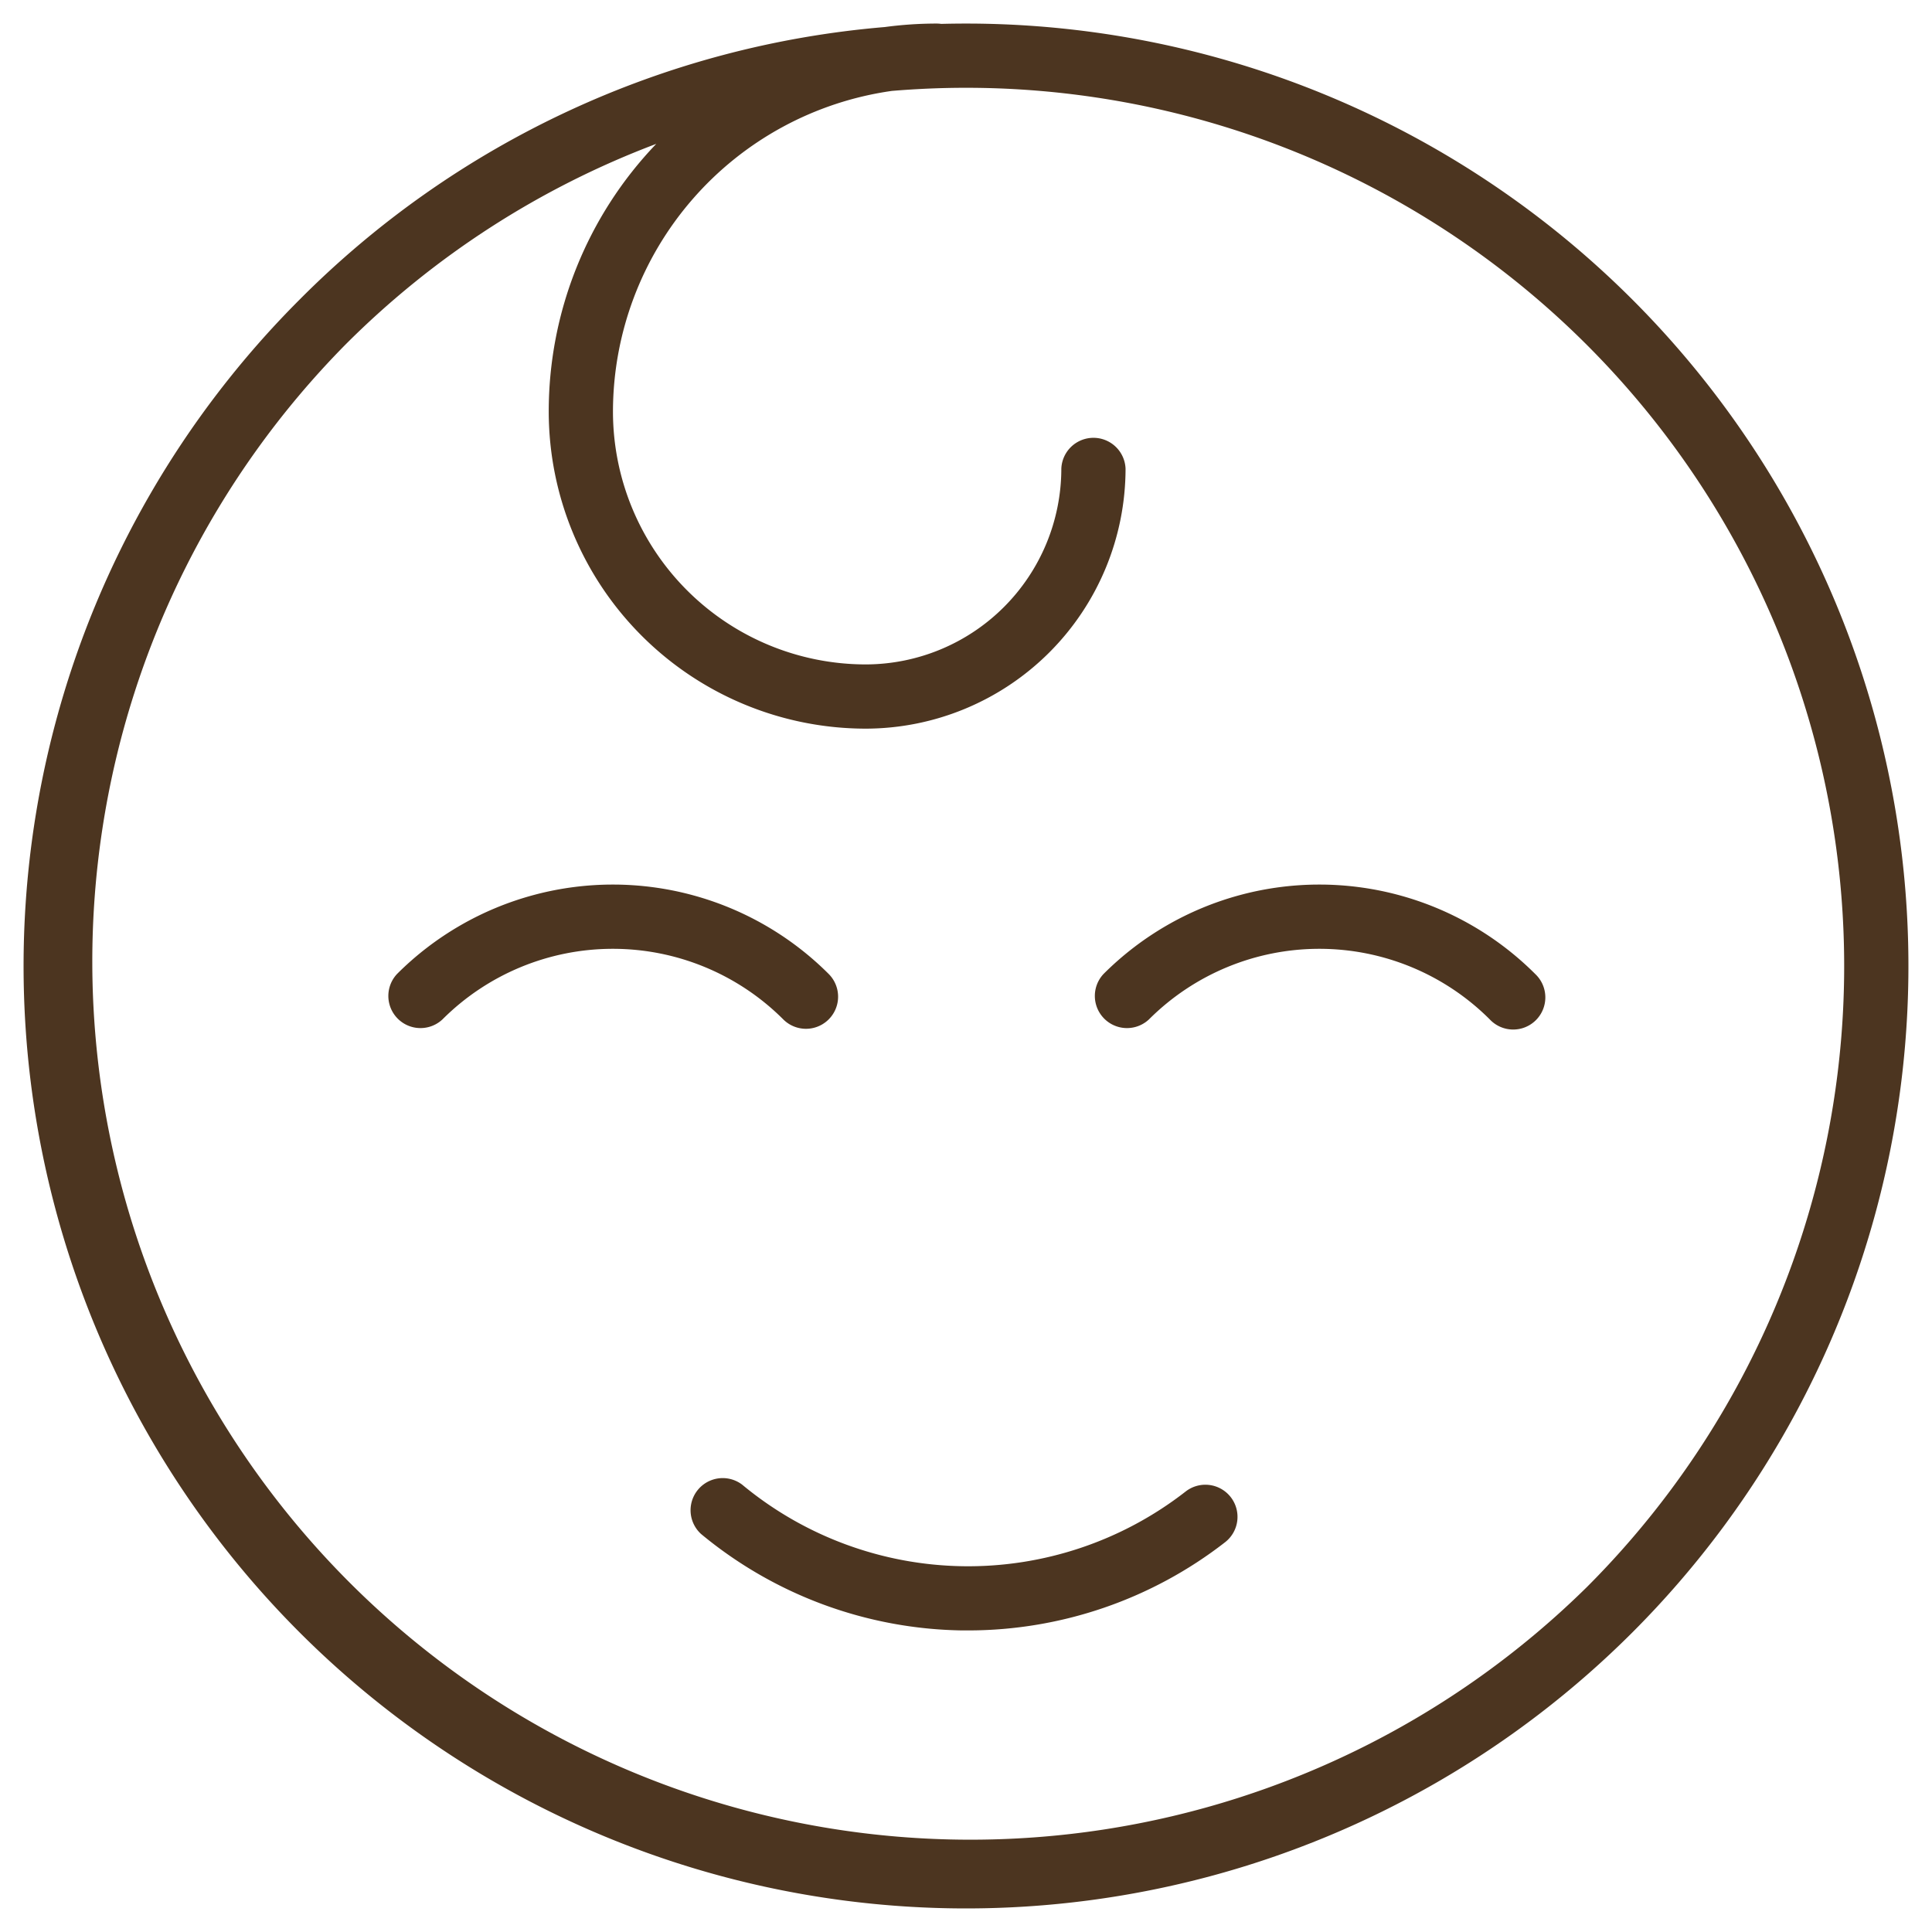 <svg xmlns="http://www.w3.org/2000/svg" width="41" height="41" viewBox="0 0 41 41">
  <path id="Unione_73" data-name="Unione 73" d="M5.858,34.142a20,20,0,0,1,0-28.284A19.849,19.849,0,0,1,18.276.074,8.275,8.275,0,0,1,19.381,0a.673.673,0,0,1,.093.007Q19.736,0,20,0A20,20,0,0,1,34.142,34.142a20,20,0,0,1-28.284,0Zm.964-27.32A18.637,18.637,0,0,0,33.178,33.178,18.637,18.637,0,0,0,20,1.363c-.527,0-1.051.023-1.571.066a6.883,6.883,0,0,0-5.921,6.807A5.368,5.368,0,0,0,17.87,13.6a4.158,4.158,0,0,0,4.153-4.153.682.682,0,0,1,1.363,0,5.523,5.523,0,0,1-5.516,5.516,6.733,6.733,0,0,1-6.725-6.725,8.207,8.207,0,0,1,2.282-5.685A18.583,18.583,0,0,0,6.822,6.822ZM19.915,34.1a8.881,8.881,0,0,1-5.538-2.047.682.682,0,0,1,.872-1.047,7.507,7.507,0,0,0,9.411.147.681.681,0,1,1,.84,1.074A8.883,8.883,0,0,1,20.044,34.1Zm11.2-12.967a5.114,5.114,0,0,0-7.232,0,.682.682,0,0,1-.964-.964,6.477,6.477,0,0,1,9.16,0,.682.682,0,1,1-.964.964Zm-14.993,0a5.114,5.114,0,0,0-7.232,0,.682.682,0,0,1-.964-.964,6.477,6.477,0,0,1,9.16,0,.681.681,0,1,1-.964.964Z" transform="translate(0.5 0.5)" fill="#4c3520" stroke="rgba(0,0,0,0)" stroke-miterlimit="10" stroke-width="1"/>
</svg>
